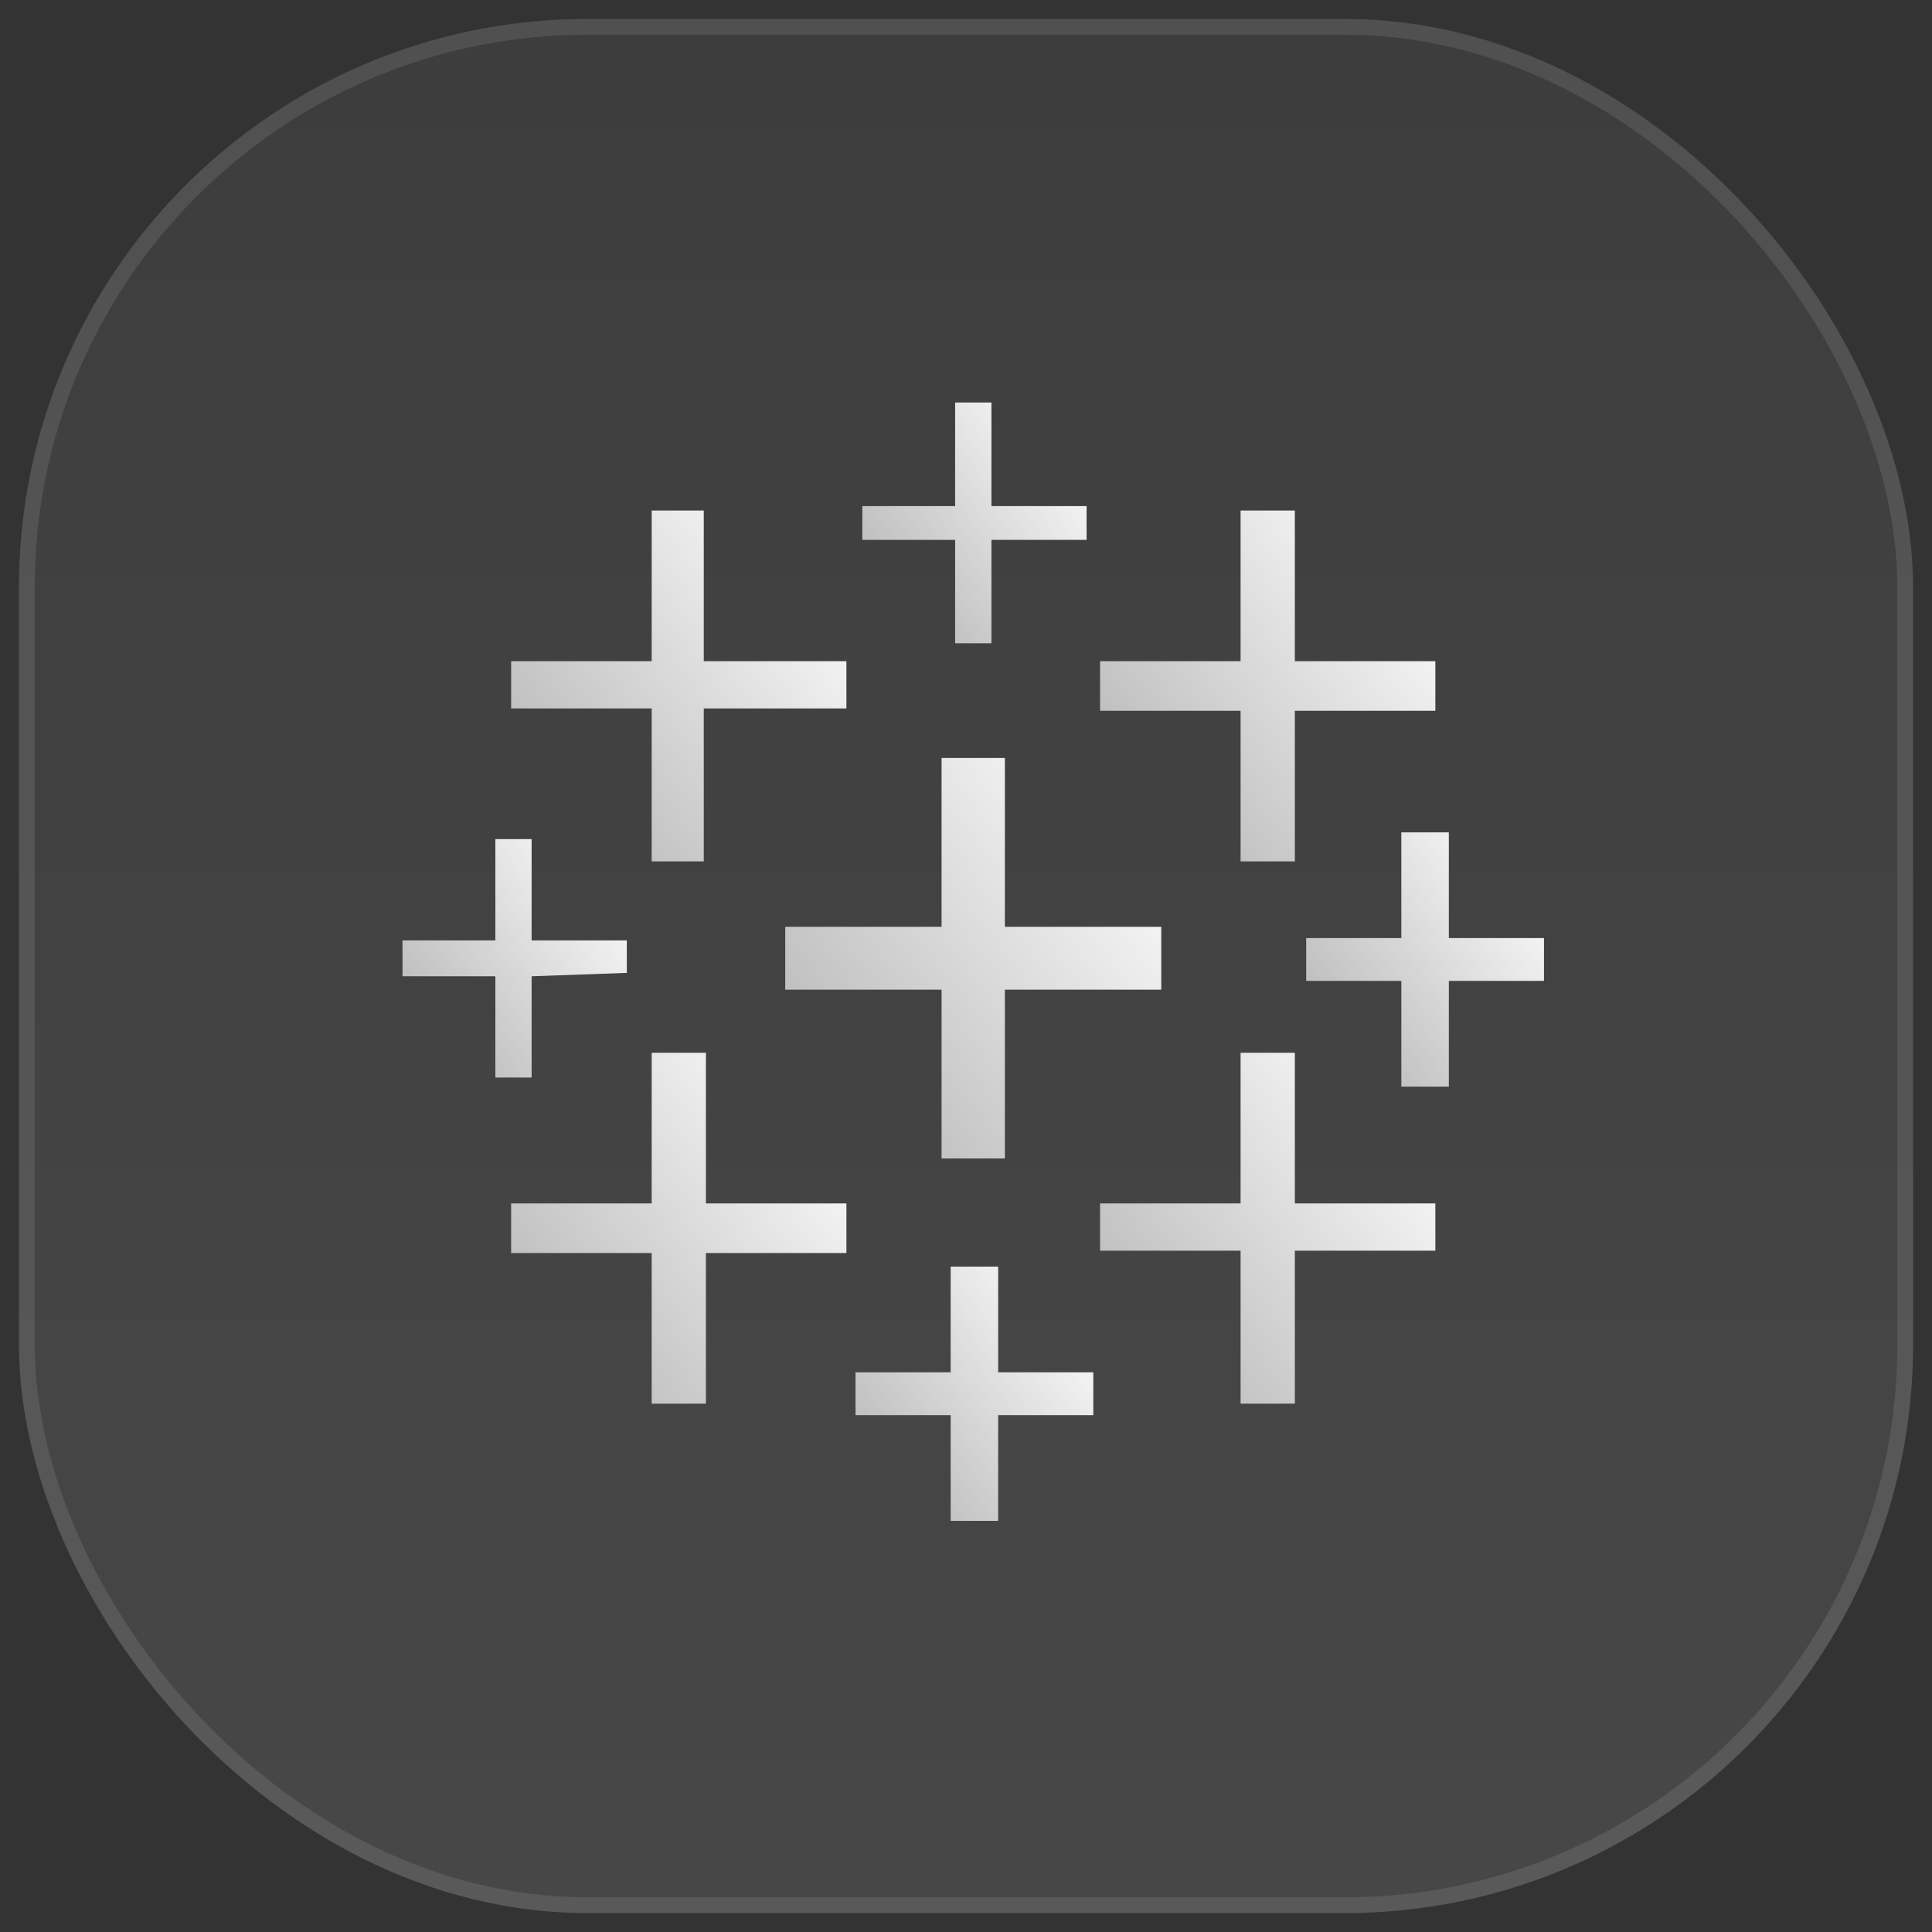 <svg width="48" height="48" viewBox="0 0 48 48" fill="none" xmlns="http://www.w3.org/2000/svg">
<rect x="0" y="0" width="48" height="48" fill="#333333" stroke="none"/>
<rect x="0.471" y="0.471" width="47.059" height="47.059" rx="14.118" fill="url(#paint0_linear_777_5252)"/>
<rect x="0.667" y="0.667" width="46.667" height="46.667" rx="13.922" stroke="white" stroke-opacity="0.1" stroke-width="0.392"/>
<path d="M23.73 11.284V12.574H21.424V13.413H23.73V15.982H24.632V13.413H26.996V12.574H24.632V10H23.73V11.284Z" fill="url(#paint1_linear_777_5252)"/>
<path d="M16.191 14.555V16.427H12.699V17.601H16.191V21.401H17.485V17.601H21.029V16.427H17.485V12.684H16.191V14.555Z" fill="url(#paint2_linear_777_5252)"/>
<path d="M30.822 14.555V16.427H27.331V17.659H30.822V21.401H32.17V17.659H35.661V16.427H32.17V12.684H30.822V14.555Z" fill="url(#paint3_linear_777_5252)"/>
<path d="M23.393 20.929V23.026H19.509V24.588H23.393V28.782H24.966V24.588H28.851V23.026H24.966V18.832H23.393V20.929Z" fill="url(#paint4_linear_777_5252)"/>
<path d="M34.816 21.99V23.306H32.452V24.37H34.816V26.997H35.996V24.37H38.36V23.306H35.996V20.68H34.816V21.99Z" fill="url(#paint5_linear_777_5252)"/>
<path d="M12.307 22.106V23.364H10V24.255H12.307V26.771H13.208V24.255L15.573 24.171V23.364H13.208V20.848H12.307V22.106Z" fill="url(#paint6_linear_777_5252)"/>
<path d="M16.191 28.028V29.899H12.699V31.131H16.191V34.874H17.538V31.131H21.029V29.899H17.538V26.156H16.191V28.028Z" fill="url(#paint7_linear_777_5252)"/>
<path d="M30.822 28.028V29.899H27.331V31.073H30.822V34.874H32.17V31.073H35.661V29.899H32.17V26.156H30.822V28.028Z" fill="url(#paint8_linear_777_5252)"/>
<path d="M23.619 32.785V34.095H21.255V35.159H23.619V37.786H24.799V35.159H27.163V34.095H24.799V31.469H23.619V32.785Z" fill="url(#paint9_linear_777_5252)"/>
<defs>
<linearGradient id="paint0_linear_777_5252" x1="24.001" y1="0.471" x2="24.001" y2="47.53" gradientUnits="userSpaceOnUse">
<stop stop-color="white" stop-opacity="0.05"/>
<stop offset="1" stop-color="white" stop-opacity="0.1"/>
</linearGradient>
<linearGradient id="paint1_linear_777_5252" x1="26.996" y1="10.444" x2="21.014" y2="15" gradientUnits="userSpaceOnUse">
<stop stop-color="white"/>
<stop offset="1" stop-color="white" stop-opacity="0.6"/>
</linearGradient>
<linearGradient id="paint2_linear_777_5252" x1="21.029" y1="13.33" x2="12.254" y2="20.185" gradientUnits="userSpaceOnUse">
<stop stop-color="white"/>
<stop offset="1" stop-color="white" stop-opacity="0.6"/>
</linearGradient>
<linearGradient id="paint3_linear_777_5252" x1="35.661" y1="13.33" x2="26.886" y2="20.185" gradientUnits="userSpaceOnUse">
<stop stop-color="white"/>
<stop offset="1" stop-color="white" stop-opacity="0.6"/>
</linearGradient>
<linearGradient id="paint4_linear_777_5252" x1="28.851" y1="19.57" x2="18.879" y2="27.224" gradientUnits="userSpaceOnUse">
<stop stop-color="white"/>
<stop offset="1" stop-color="white" stop-opacity="0.6"/>
</linearGradient>
<linearGradient id="paint5_linear_777_5252" x1="38.36" y1="21.148" x2="32.036" y2="25.984" gradientUnits="userSpaceOnUse">
<stop stop-color="white"/>
<stop offset="1" stop-color="white" stop-opacity="0.6"/>
</linearGradient>
<linearGradient id="paint6_linear_777_5252" x1="15.573" y1="21.287" x2="9.633" y2="25.855" gradientUnits="userSpaceOnUse">
<stop stop-color="white"/>
<stop offset="1" stop-color="white" stop-opacity="0.6"/>
</linearGradient>
<linearGradient id="paint7_linear_777_5252" x1="21.029" y1="26.803" x2="12.254" y2="33.657" gradientUnits="userSpaceOnUse">
<stop stop-color="white"/>
<stop offset="1" stop-color="white" stop-opacity="0.6"/>
</linearGradient>
<linearGradient id="paint8_linear_777_5252" x1="35.661" y1="26.803" x2="26.886" y2="33.657" gradientUnits="userSpaceOnUse">
<stop stop-color="white"/>
<stop offset="1" stop-color="white" stop-opacity="0.6"/>
</linearGradient>
<linearGradient id="paint9_linear_777_5252" x1="27.163" y1="31.937" x2="20.839" y2="36.773" gradientUnits="userSpaceOnUse">
<stop stop-color="white"/>
<stop offset="1" stop-color="white" stop-opacity="0.6"/>
</linearGradient>
</defs>
</svg>
